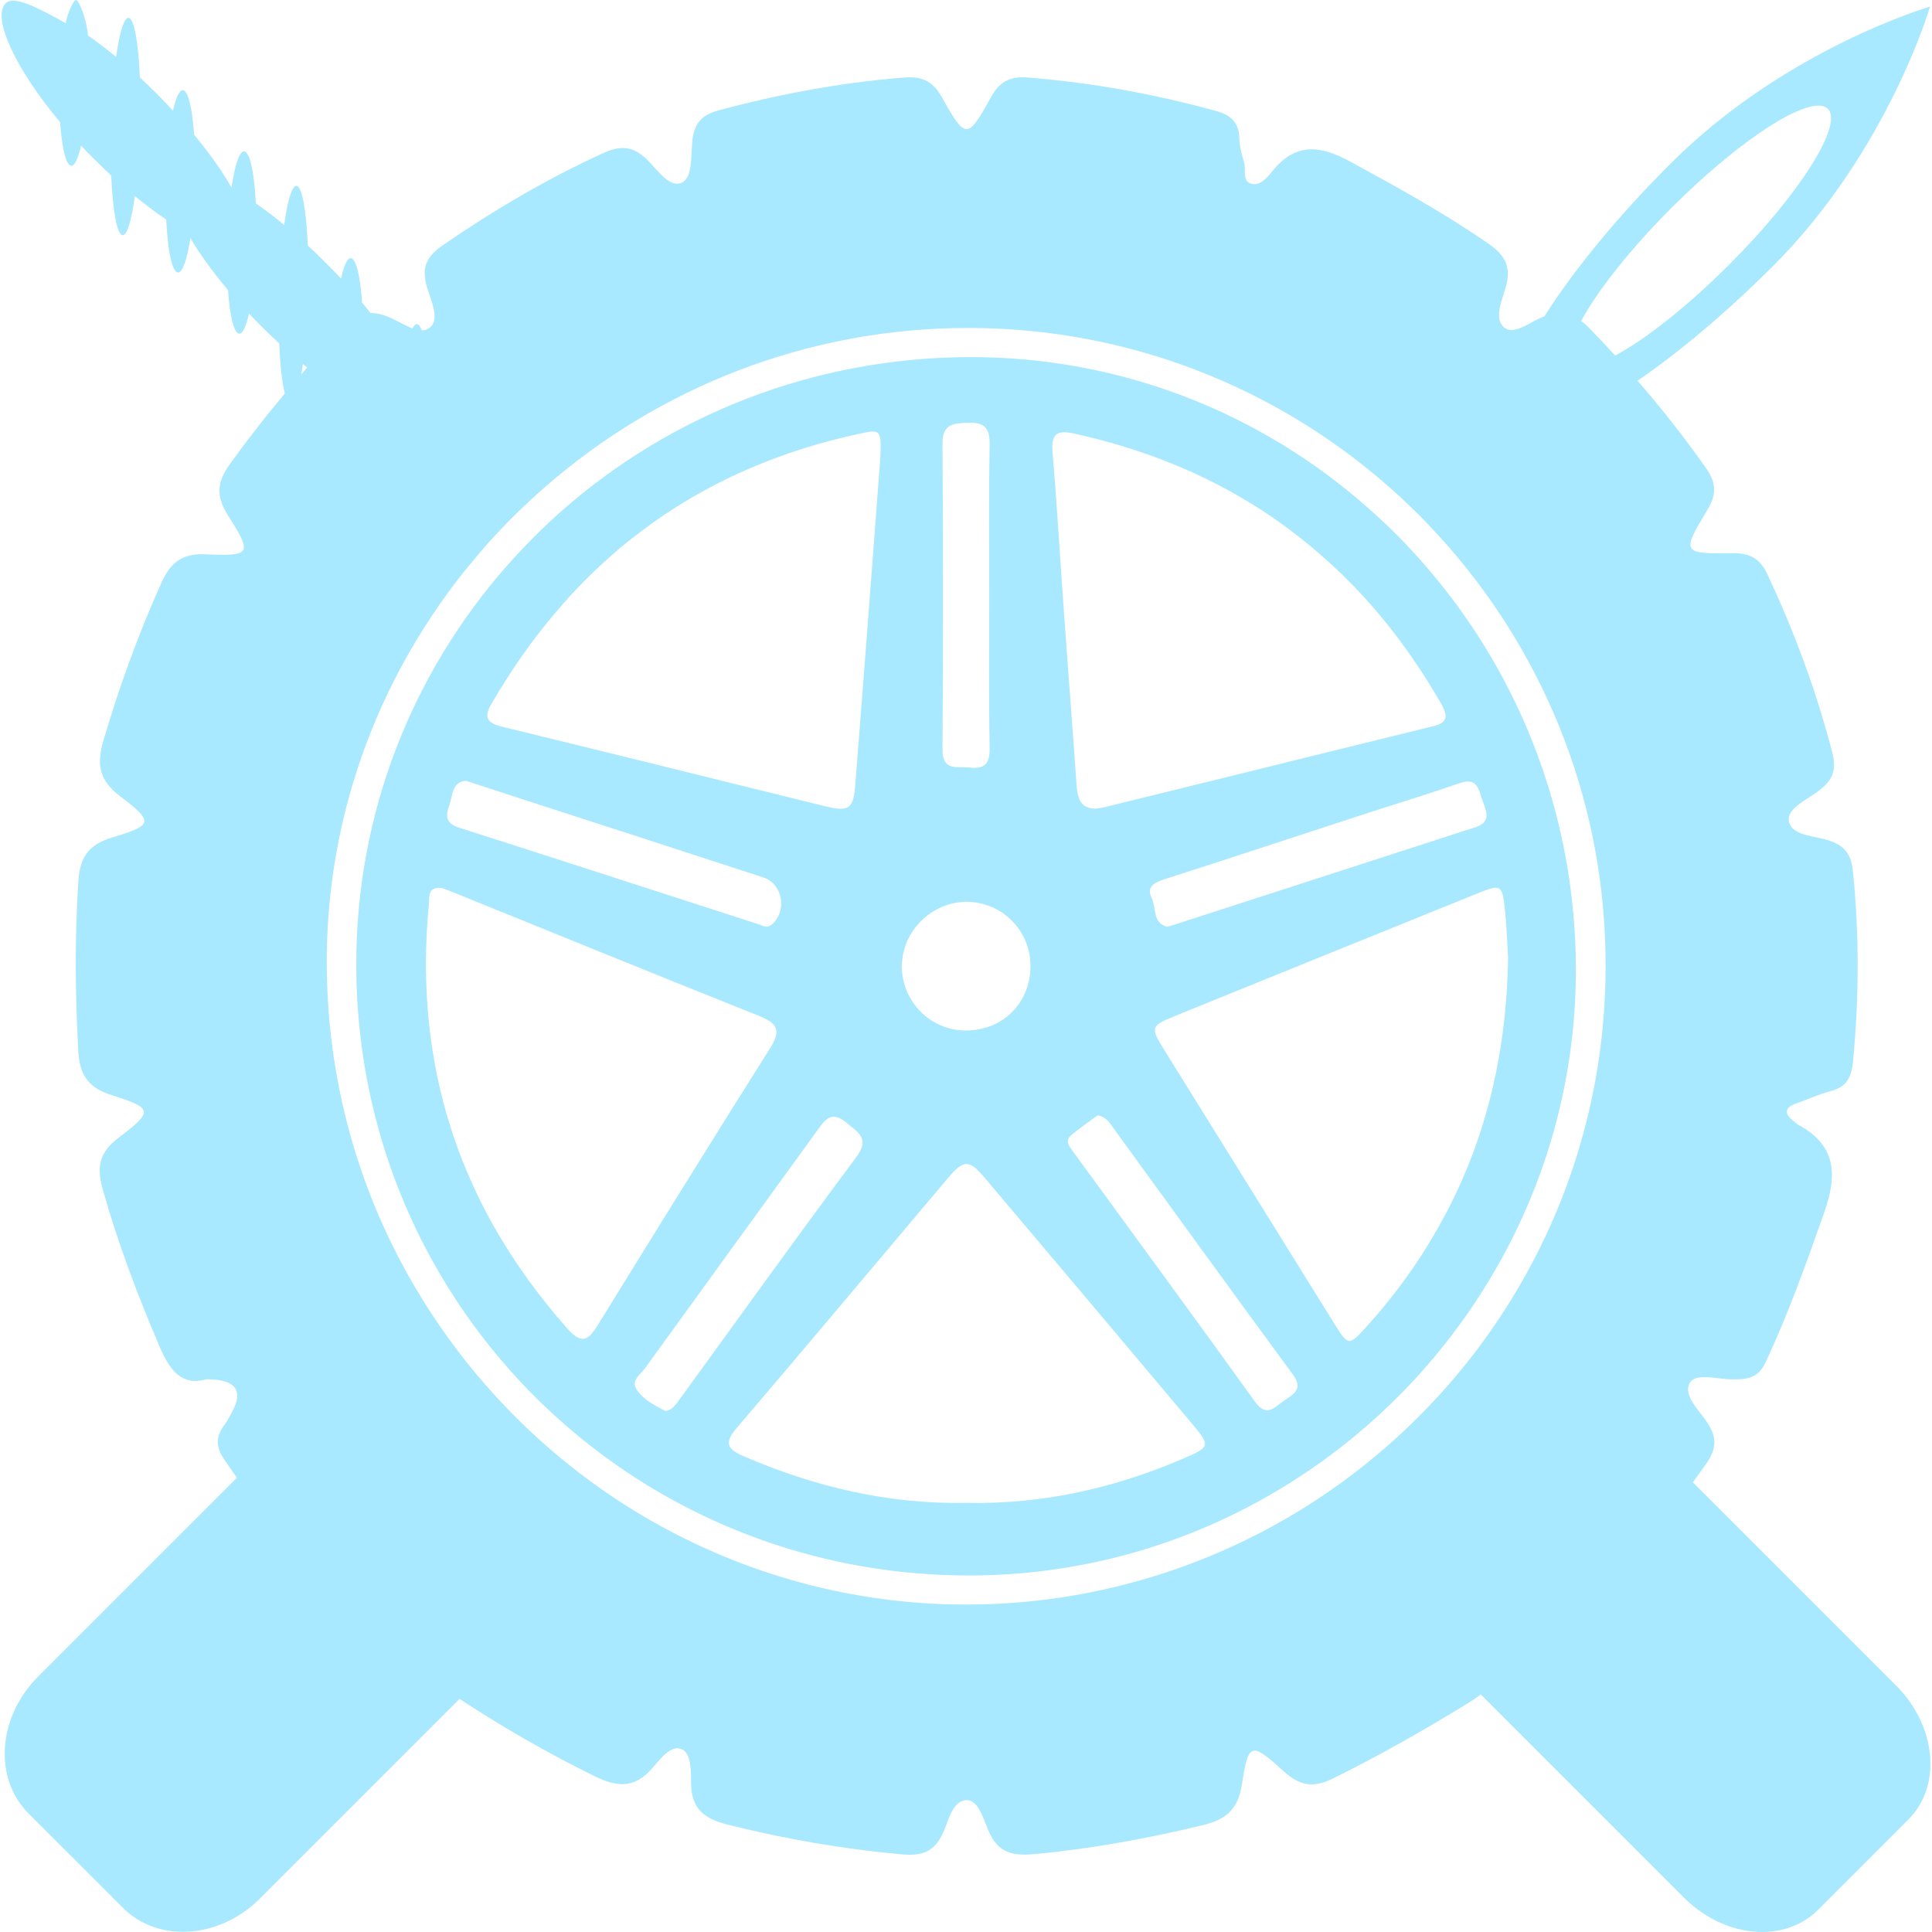 <?xml version="1.0" encoding="UTF-8"?><svg id="Layer_1" xmlns="http://www.w3.org/2000/svg" viewBox="0 0 137.26 137.26"><defs><style>.cls-1{fill:#a9e9ff;}.cls-2{fill:none;}</style></defs><rect class="cls-2" width="137.26" height="137.26"/><path class="cls-1" d="m101.56,40.53c-1.36-1.61-2.85-3.12-4.43-4.5-7.55-6.66-17.42-10.67-28.21-10.66-11.16.02-21.33,4.15-29.03,10.94-1.37,1.21-2.65,2.5-3.85,3.86-6.71,7.6-10.75,17.54-10.73,28.43.02,8.04,2.19,15.54,5.98,21.97,3.83,6.5,9.31,11.9,15.88,15.65,6.4,3.65,13.84,5.73,21.79,5.71,7.92-.02,15.37-2.21,21.76-6.01,6.2-3.68,11.41-8.86,15.12-15.03,3.9-6.48,6.14-14.04,6.12-22.09-.03-10.8-3.94-20.68-10.4-28.27Zm3.75,16.3c.26.75.7,1.56-.49,1.94-7.12,2.31-14.25,4.62-21.37,6.92-.15.05-.3.09-.54.15-1.04-.27-.75-1.35-1.09-2.04-.38-.77.16-1.09.87-1.32,4.65-1.49,9.29-3.03,13.93-4.54,2.37-.77,4.76-1.5,7.12-2.31,1.22-.42,1.31.47,1.57,1.2Zm-28.92-26.01c6.8,1.51,12.59,4.36,17.39,8.56,1.58,1.36,3.05,2.87,4.41,4.52,1.53,1.85,2.92,3.88,4.19,6.08.46.82.55,1.34-.55,1.61-5.01,1.23-10.03,2.47-15.04,3.71-2.78.68-5.55,1.37-8.33,2.05-.2.05-.42.07-.63.1-.76-.01-1.08-.37-1.22-.9-.07-.21-.1-.45-.12-.7-.27-3.92-.58-7.84-.86-11.76-.29-3.97-.51-7.95-.85-11.92-.13-1.43.36-1.63,1.61-1.35Zm-9.43.72c-.01-1.42.73-1.46,1.8-1.5,1.2-.05,1.57.38,1.55,1.56-.07,3.61-.03,7.23-.03,10.84s-.04,7.11.03,10.67c.02,1.12-.32,1.55-1.44,1.42-.9-.1-1.92.3-1.91-1.32.06-7.22.05-14.44,0-21.67Zm-2.87,36.8h0c.14-2.15,1.89-3.95,4-4.23h.01c.22-.03.44-.05.67-.04.1,0,.2.01.3.02,2.37.21,4.19,2.22,4.14,4.63,0,.06,0,.11-.01.17,0,.1-.01.21-.02.31-.26,2.23-1.96,3.86-4.22,4h-.07c-.14.01-.28.01-.42.01-2.3-.07-4.17-1.88-4.38-4.14-.02-.18-.03-.37-.02-.56,0-.06,0-.11.02-.17Zm-29.19-18.31c1.37-2.36,2.88-4.53,4.55-6.49,1.23-1.46,2.55-2.81,3.95-4.04.65-.58,1.32-1.13,2.01-1.64.04-.04.08-.07.12-.1,4.5-3.4,9.77-5.75,15.83-7.01,1.2-.25,1.27-.11,1.18,1.82-.59,7.73-1.16,15.46-1.78,23.2-.01.19-.03.37-.05.52-.17,1.24-.61,1.35-2.09.99-2.4-.59-4.81-1.19-7.21-1.78-.59-.15-1.19-.29-1.78-.44-.35-.09-.7-.17-1.05-.26-4.29-1.06-8.58-2.12-12.87-3.16-.99-.24-1.41-.59-.81-1.61Zm-2.98,7.18c.25-.68.17-1.65,1.18-1.74,1.56.51,3.02.99,4.48,1.46,5.55,1.8,11.11,3.6,16.66,5.41,1.36.45,1.7,2.35.62,3.32-.36.33-.7.09-1.04-.02-7.07-2.28-14.13-4.58-21.21-6.84-.96-.3-.96-.87-.69-1.59Zm8.38,37.17c-2.08-2.35-3.83-4.8-5.27-7.35-3.83-6.84-5.36-14.42-4.56-22.77.05-.51-.14-1.28.94-1.17.31.12.71.27,1.1.43,6.79,2.75,13.57,5.52,20.38,8.24.35.14.7.28,1.05.42,1.35.54,1.55,1.07.76,2.31-4.11,6.52-8.17,13.06-12.21,19.62-.71,1.16-1.18,1.41-2.19.27Zm6.98,5.87c-.78-.41-1.57-.81-2.04-1.52-.44-.65.25-1.07.57-1.5,4.07-5.64,8.17-11.27,12.25-16.91.57-.79,1.02-1.45,2.1-.54.89.74,1.64,1.14.65,2.46-4.25,5.71-8.4,11.49-12.58,17.25-.25.35-.49.69-.95.76Zm36.84,3.35c-4.93,2.13-10.07,3.29-15.48,3.17-5.51.11-10.73-1.13-15.78-3.3-1.21-.52-1.43-.96-.51-2.03,5.04-5.9,10.01-11.84,15.01-17.76.27-.32.49-.55.7-.72.01-.01.02-.02.04-.03.62-.47,1.05-.22,1.87.76,4.94,5.84,9.86,11.68,14.78,17.53,1.24,1.48,1.21,1.59-.63,2.38Zm7.12-4.1c-.65.44-1.23,1.26-2.08.08-4.28-5.95-8.62-11.86-12.94-17.79-.25-.35-.58-.74-.14-1.12.64-.54,1.34-1.01,1.9-1.43.6.12.79.45,1.01.75,4.28,5.89,8.55,11.8,12.86,17.66.78,1.05.04,1.4-.61,1.85Zm10.84-12.12c-1.37,2.42-3.05,4.72-5.02,6.9-1.22,1.35-1.28,1.34-2.23-.19-4.03-6.49-8.07-12.99-12.11-19.49-1-1.61-.97-1.71.72-2.4.26-.11.52-.21.78-.32,6.92-2.81,13.85-5.62,20.78-8.42,1.64-.66,1.73-.61,1.92,1.17.13,1.22.16,2.44.22,3.4-.1,7.16-1.75,13.6-5.06,19.35Z"/><path class="cls-1" d="m134.71,119.75l-14.44-14.44c.32-.43.64-.88.95-1.32.71-1.02.79-1.81.11-2.87-.57-.91-1.8-1.97-1.27-2.88.43-.73,1.98-.24,3.03-.24,1.01.01,1.81-.08,2.33-1.18,1.63-3.47,2.91-7.06,4.18-10.67.95-2.69.87-4.8-1.88-6.26-.09-.05-.16-.14-.24-.2-.73-.55-.75-.99.18-1.31.8-.28,1.58-.65,2.4-.86,1.08-.29,1.46-.9,1.58-2.03.44-4.52.46-9.01.01-13.53-.13-1.26-.56-1.87-1.75-2.26-1.01-.33-2.63-.32-2.81-1.37-.15-.9,1.31-1.52,2.13-2.15.96-.73,1.29-1.45.96-2.7-1.14-4.39-2.7-8.61-4.63-12.71-.54-1.13-1.28-1.49-2.5-1.47-3.54.05-3.59-.03-1.76-3.05.67-1.11.67-1.92-.09-3-1.52-2.16-3.14-4.22-4.86-6.2,2.94-2.01,6.29-4.82,9.64-8.16,8.16-8.17,11.14-18.42,11.14-18.42,0,0-10.26,2.98-18.42,11.14-3.83,3.82-6.95,7.66-8.98,10.87-.09.03-.18.06-.27.1-.84.37-1.94,1.27-2.61.67-.71-.64-.13-1.91.14-2.86.4-1.38-.02-2.24-1.21-3.06-3.15-2.19-6.5-4.03-9.86-5.86-2.17-1.18-3.9-1.33-5.54.72-.34.43-.84,1.02-1.44.87-.71-.17-.39-.99-.54-1.51-.16-.56-.33-1.14-.34-1.72-.04-1.13-.58-1.65-1.67-1.95-4.37-1.2-8.81-2.01-13.33-2.37-1.28-.1-2.02.26-2.66,1.42-1.66,3-1.78,3-3.49-.05-.66-1.15-1.41-1.47-2.69-1.37-4.47.36-8.85,1.17-13.18,2.34-1.26.33-1.74,1.02-1.85,2.21-.09,1.04.02,2.6-.76,2.93-.89.37-1.74-.97-2.48-1.68-1.01-.97-1.9-.98-3.13-.41-3.98,1.82-7.72,4.03-11.33,6.51-1.1.76-1.56,1.5-1.17,2.9.27.95.98,2.35.23,2.96-.17.14-.36.2-.57.2-.11-.28-.22-.43-.35-.44-.11,0-.22.1-.31.3-.56-.2-1.17-.6-1.7-.81-.47-.19-.89-.29-1.28-.28-.2-.25-.4-.49-.6-.74-.14-1.89-.43-3.15-.81-3.16-.25-.01-.49.54-.69,1.45-.36-.38-.72-.76-1.11-1.14-.42-.42-.84-.83-1.25-1.21-.11-2.51-.41-4.23-.81-4.24-.32,0-.64,1.08-.87,2.78-.69-.57-1.37-1.08-2.01-1.53-.11-2.17-.43-3.68-.84-3.69-.34-.01-.66,1-.89,2.57-.64-1.14-1.55-2.42-2.66-3.76-.13-1.89-.42-3.15-.8-3.16-.25-.01-.49.53-.7,1.45-.35-.38-.72-.76-1.1-1.15-.42-.42-.84-.82-1.25-1.21-.11-2.5-.41-4.22-.81-4.23-.33,0-.64,1.08-.88,2.77-.68-.56-1.36-1.07-2-1.52-.06-1.01-.62-2.51-.84-2.52-.22,0-.66,1.1-.74,1.65C2.82.62,1.01-.37.4.24c-1.02,1.02.78,4.77,3.87,8.44.13,1.85.42,3.09.8,3.1.24.01.48-.53.69-1.43.28.3.58.61.89.91.42.42.84.82,1.25,1.21.11,2.51.41,4.22.82,4.24.32,0,.63-1.08.86-2.78.77.63,1.52,1.19,2.23,1.67.1,2.21.42,3.75.84,3.76.33.01.64-.95.88-2.44.66,1.13,1.57,2.38,2.67,3.69.13,1.86.42,3.09.8,3.1.24.01.49-.53.69-1.43.29.3.58.61.89.91.42.42.84.83,1.26,1.21.06,1.56.2,2.82.4,3.55h0c-1.37,1.63-2.66,3.29-3.9,5.01-.95,1.31-1,2.3-.13,3.68,1.73,2.72,1.64,2.88-1.61,2.74-1.67-.07-2.48.58-3.13,2.02-1.64,3.64-2.99,7.37-4.12,11.2-.5,1.7-.32,2.82,1.17,3.96,2.42,1.84,2.37,2.06-.55,2.94-1.73.52-2.31,1.46-2.41,3.18-.25,3.98-.22,7.96,0,11.94.09,1.75.69,2.66,2.39,3.19,2.92.93,2.96,1.13.48,3.02-1.39,1.05-1.58,2.06-1.13,3.67,1.08,3.85,2.49,7.55,4.06,11.22.72,1.67,1.58,2.77,3.3,2.27q3.18,0,1.75,2.46c-.16.28-.3.57-.49.82-.62.83-.58,1.56.03,2.45.29.43.59.85.88,1.27l-14.13,14.13c-2.87,2.87-3.17,7.22-.67,9.72l6.72,6.72c2.5,2.49,6.85,2.19,9.71-.67l14.19-14.19c3.07,2.02,6.26,3.85,9.57,5.48,1.6.79,2.81.9,4.07-.5.58-.64,1.34-1.73,2.11-1.42.74.28.69,1.61.7,2.47.03,1.85,1,2.51,2.67,2.92,4.03,1.01,8.1,1.71,12.25,2.09,1.49.14,2.38-.16,3.01-1.59.38-.86.67-2.28,1.68-2.26.84.03,1.17,1.41,1.55,2.25.66,1.48,1.65,1.72,3.19,1.59,4.04-.37,7.99-1.1,11.93-2.04,1.71-.41,2.58-1.1,2.86-2.95.45-2.96.65-3,2.97-.89,1.15,1.05,2.12,1.19,3.52.49,3.25-1.61,6.38-3.38,9.47-5.28.36-.22.69-.44,1-.68l14.44,14.44c1.61,1.61,3.65,2.44,5.55,2.44,1.5,0,2.92-.52,3.97-1.57l6.43-6.43c2.38-2.38,1.99-6.64-.88-9.51ZM21.52,25.86c.1.09.21.17.31.25-.14.16-.29.32-.42.48.04-.23.07-.47.11-.73Zm85.82,66.51c-3.78,6.13-8.99,11.28-15.13,15.02-7.12,4.32-15.49,6.75-24.36,6.6-8.03-.14-15.62-2.41-22.19-6.3-6.46-3.83-11.92-9.23-15.84-15.69-4.29-7.04-6.72-15.36-6.6-24.3.14-10.05,3.69-19.38,9.57-26.86.2-.26.41-.51.62-.77h.01c.37-.46.74-.9,1.12-1.33,1.3-1.46,2.68-2.83,4.15-4.11,8.07-7.06,18.66-11.36,30.22-11.33,11.36.03,21.75,4.26,29.69,11.22,1.59,1.39,3.07,2.89,4.45,4.48,6.89,7.97,11.05,18.35,11.02,29.68-.01,8.72-2.48,16.82-6.73,23.69Zm5.6-69.03c-.2-.21-.41-.39-.61-.53h0c1.16-2.15,3.47-5.09,6.44-8.06,5-5,9.96-8.14,11.09-7.02,1.12,1.12-2.02,6.09-7.02,11.08-2.98,2.98-5.94,5.3-8.09,6.45-.59-.65-1.2-1.29-1.81-1.92Z"/></svg>
